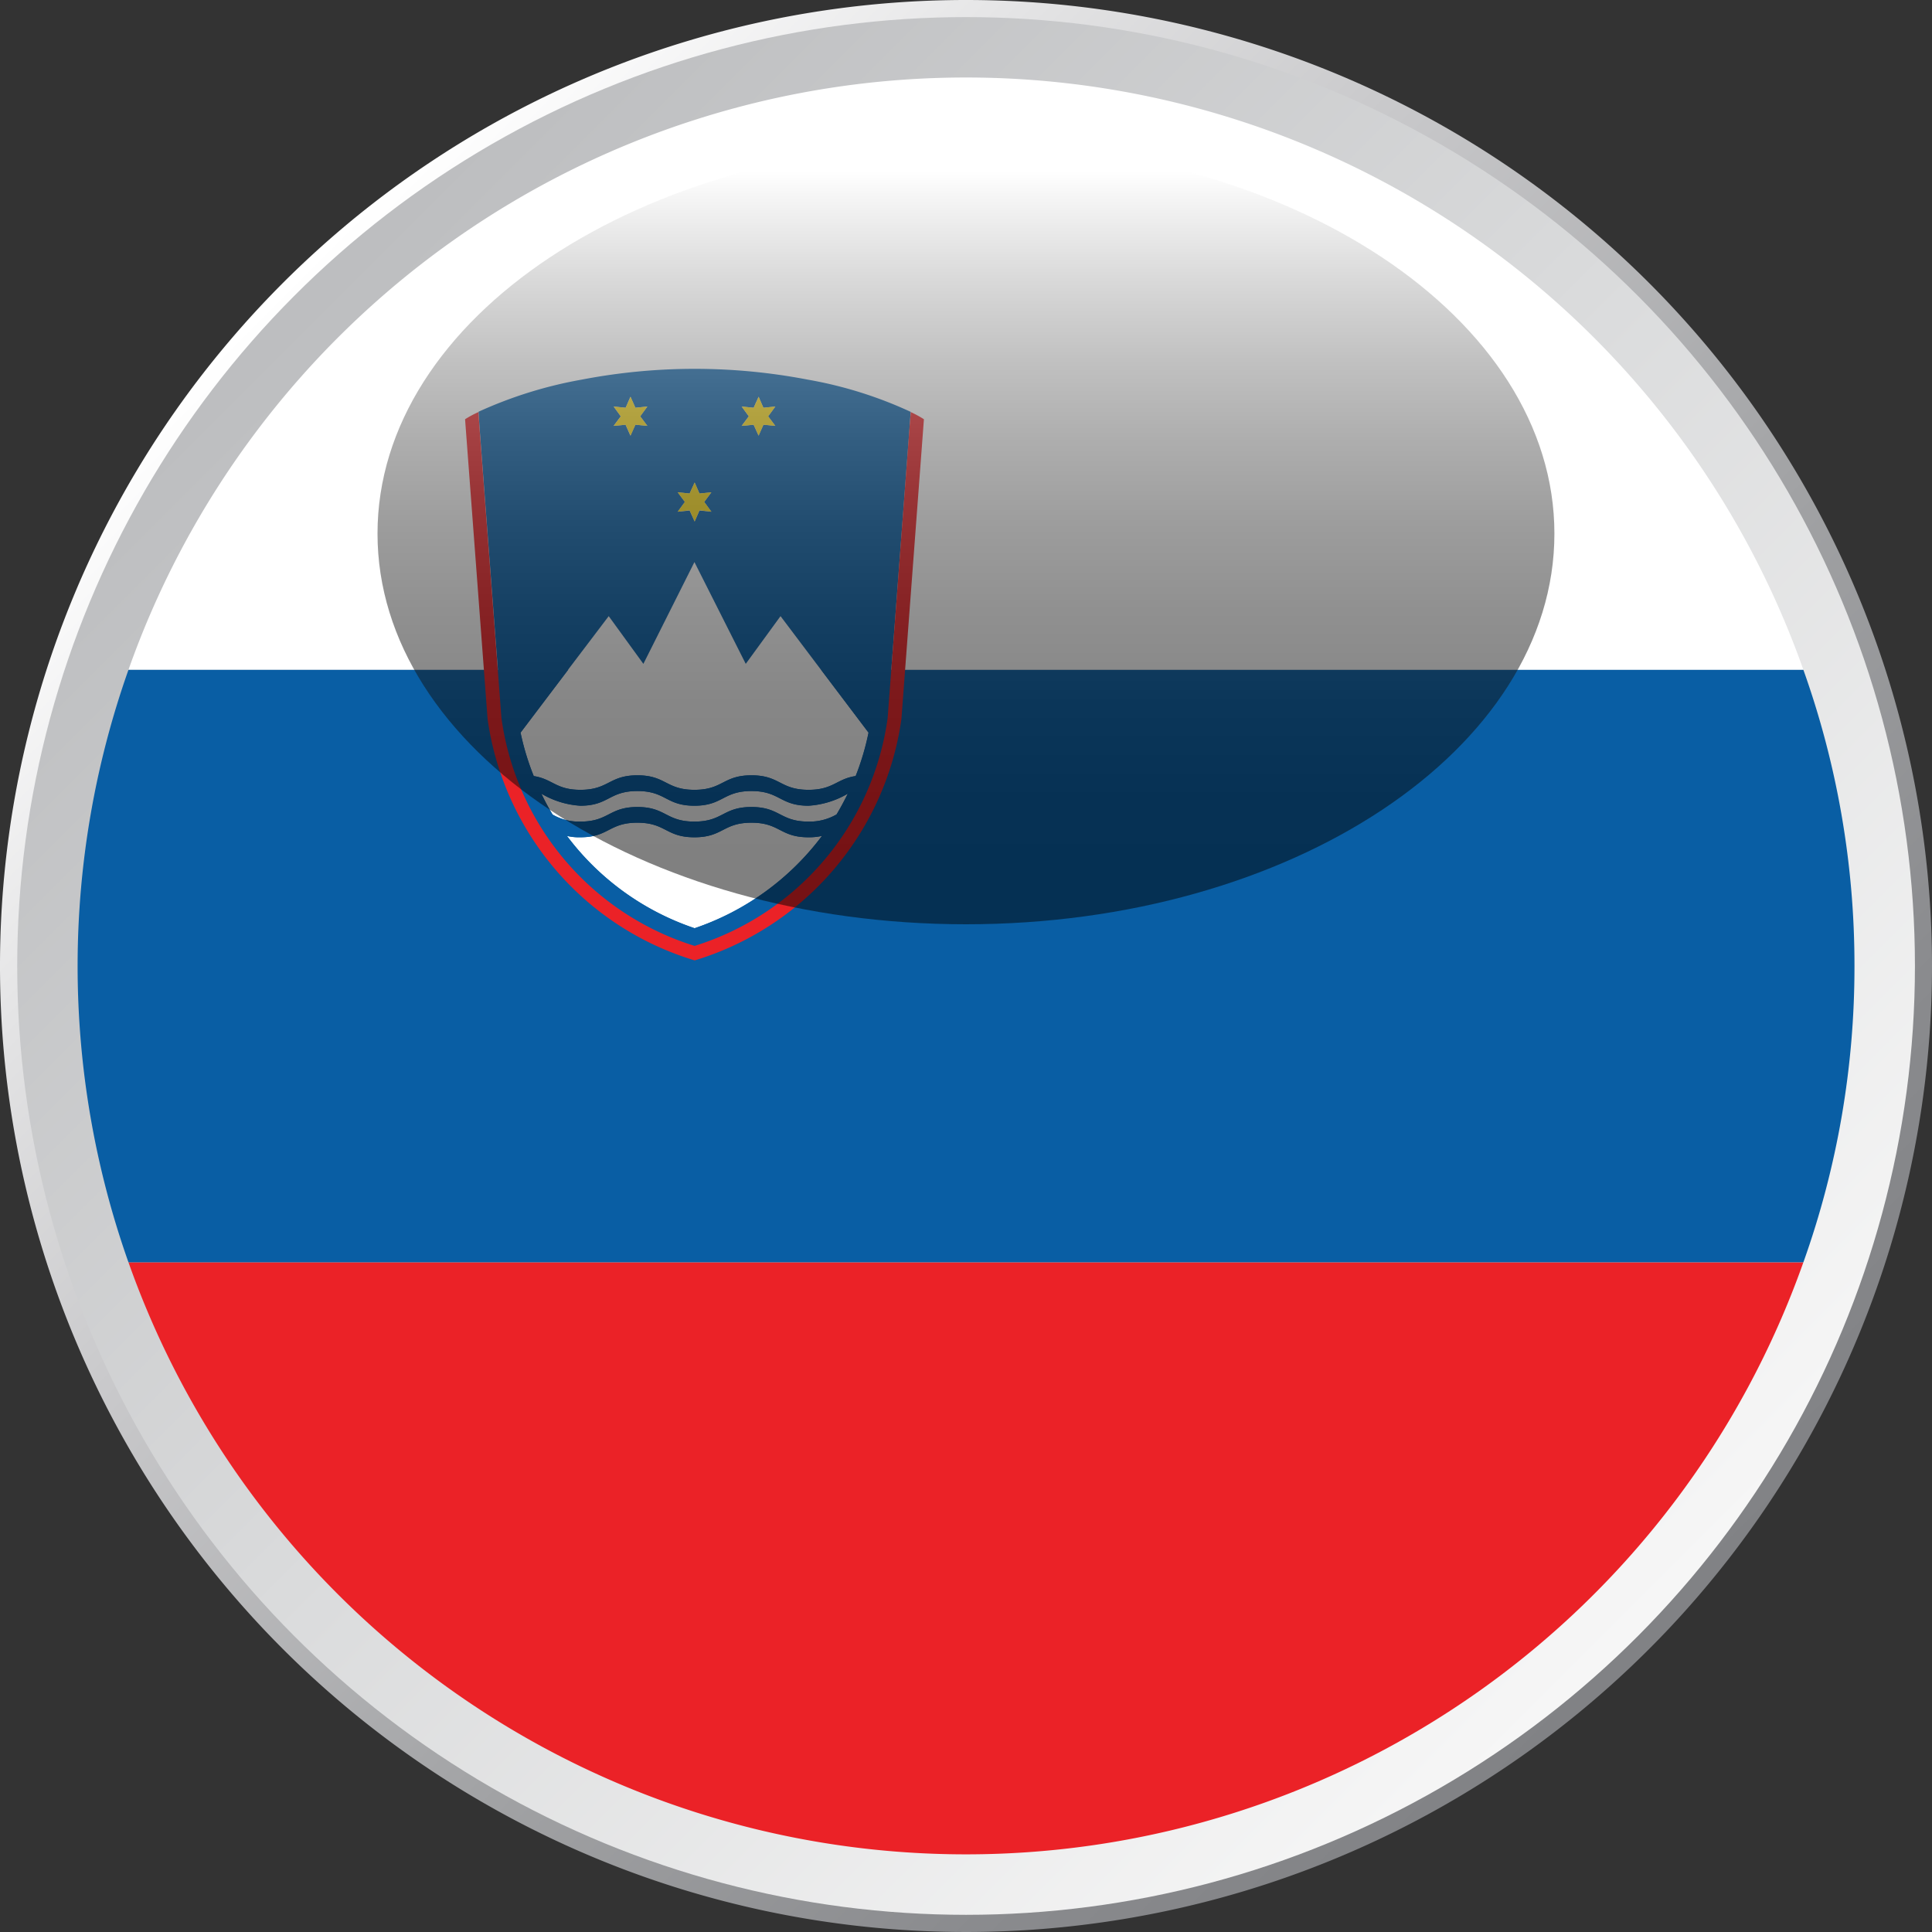 <svg xmlns="http://www.w3.org/2000/svg" xmlns:xlink="http://www.w3.org/1999/xlink" width="100" height="100" viewBox="0 0 100 100">
  <rect x="0" y="0" width="100" height="100" fill="#333333" stroke="none"/>
  <defs>
    <filter id="b" x="4.017" y="-7899.961" width="91.97" height="32766" filterUnits="userSpaceOnUse" color-interpolation-filters="sRGB">
      <feFlood flood-color="#fff" result="bg"/>
      <feBlend in="SourceGraphic" in2="bg"/>
    </filter>
    <mask id="a" x="4.017" y="-7899.961" width="91.97" height="32766" maskUnits="userSpaceOnUse">
      <g filter="url(#b)"/>
    </mask>
    <radialGradient id="c" cx="50.002" cy="49.998" r="47.95" gradientTransform="translate(2.051 2.05) scale(0.959 0.959)" gradientUnits="userSpaceOnUse">
      <stop offset="0"/>
      <stop offset="0.373" stop-color="#020202"/>
      <stop offset="0.507" stop-color="#090909"/>
      <stop offset="0.603" stop-color="#141414"/>
      <stop offset="0.68" stop-color="#252525"/>
      <stop offset="0.746" stop-color="#3b3b3b"/>
      <stop offset="0.805" stop-color="#575757"/>
      <stop offset="0.858" stop-color="#777"/>
      <stop offset="0.907" stop-color="#9d9d9d"/>
      <stop offset="0.952" stop-color="#c8c8c8"/>
      <stop offset="0.993" stop-color="#f6f6f6"/>
      <stop offset="1" stop-color="#fff"/>
    </radialGradient>
    <linearGradient id="d" x1="14.815" y1="14.81" x2="85.128" y2="85.123" gradientUnits="userSpaceOnUse">
      <stop offset="0" stop-color="#fff"/>
      <stop offset="0.331" stop-color="#cacacc"/>
      <stop offset="0.625" stop-color="#a2a3a5"/>
      <stop offset="0.857" stop-color="#8a8b8e"/>
      <stop offset="1" stop-color="#818285"/>
    </linearGradient>
    <linearGradient id="e" x1="15.887" y1="15.882" x2="84.453" y2="84.448" gradientUnits="userSpaceOnUse">
      <stop offset="0" stop-color="#bdbec0"/>
      <stop offset="0.478" stop-color="#dadbdc"/>
      <stop offset="1" stop-color="#f6f6f6"/>
    </linearGradient>
    <filter id="g" x="4.017" y="4.015" width="91.97" height="91.966" filterUnits="userSpaceOnUse" color-interpolation-filters="sRGB">
      <feFlood flood-color="#fff" result="bg"/>
      <feBlend in="SourceGraphic" in2="bg"/>
    </filter>
    <mask id="f" x="4.017" y="4.015" width="91.97" height="91.966" maskUnits="userSpaceOnUse">
      <g mask="url(#a)" filter="url(#g)">
        <path d="M93.367,34.705A45.931,45.931,0,1,0,95.987,50,45.9,45.9,0,0,0,93.367,34.705Z" fill="url(#c)" style="mix-blend-mode: multiply"/>
      </g>
    </mask>
    <radialGradient id="h" cx="50.002" cy="49.998" r="47.95" gradientTransform="translate(2.051 2.05) scale(0.959 0.959)" gradientUnits="userSpaceOnUse">
      <stop offset="0" stop-color="#fff"/>
      <stop offset="0.417" stop-color="#fdfdfd"/>
      <stop offset="0.568" stop-color="#f6f6f7"/>
      <stop offset="0.675" stop-color="#ebebeb"/>
      <stop offset="0.762" stop-color="#dadadb"/>
      <stop offset="0.836" stop-color="#c4c4c5"/>
      <stop offset="0.902" stop-color="#a8a9ab"/>
      <stop offset="0.96" stop-color="#898a8c"/>
      <stop offset="1" stop-color="#6e6f72"/>
    </radialGradient>
    <linearGradient id="i" x1="50.002" y1="8.933" x2="50.002" y2="46.563" gradientUnits="userSpaceOnUse">
      <stop offset="0" stop-color="#fff"/>
      <stop offset="0.034" stop-color="#ececec"/>
      <stop offset="0.143" stop-color="#b6b6b6"/>
      <stop offset="0.255" stop-color="#858585"/>
      <stop offset="0.369" stop-color="#5d5d5d"/>
      <stop offset="0.485" stop-color="#3b3b3b"/>
      <stop offset="0.603" stop-color="#222"/>
      <stop offset="0.725" stop-color="#0f0f0f"/>
      <stop offset="0.852" stop-color="#050505"/>
      <stop offset="0.995" stop-color="#010101"/>
    </linearGradient>
  </defs>
  <title>Circular-Flags</title>
  <g style="isolation: isolate">
    <g>
      <path d="M100,50A50,50,0,1,1,50,0,50,50,0,0,1,100,50Z" fill="url(#d)"/>
      <circle cx="50.004" cy="49.998" r="49.113" fill="url(#e)"/>
      <g>
        <g>
          <path d="M93.343,34.669H6.649a45.973,45.973,0,0,1,86.694,0Z" fill="#fff"/>
          <path d="M93.343,65.335a45.979,45.979,0,0,1-86.694,0Z" fill="#eb2227"/>
          <path d="M95.987,50a45.468,45.468,0,0,1-2.644,15.337H6.649a45.978,45.978,0,0,1,0-30.666H93.343A45.456,45.456,0,0,1,95.987,50Z" fill="#095ea4"/>
        </g>
        <g>
          <path d="M35.943,41.7c1.478,0,1.478-.755,2.952-.755s1.478.755,2.952.755a4.562,4.562,0,0,0,2.036-.62c-.166.352-.364.711-.581,1.075a2.779,2.779,0,0,1-1.455.371c-1.474,0-1.474-.755-2.952-.755s-1.474.755-2.952.755-1.477-.755-2.951-.755-1.478.755-2.952.755a2.717,2.717,0,0,1-1.435-.363c-.229-.372-.415-.731-.589-1.083a4.54,4.54,0,0,0,2.024.62c1.474,0,1.474-.755,2.952-.755S34.466,41.7,35.943,41.7Z" fill="#fff"/>
          <path d="M35.943,43.339c1.478,0,1.478-.755,2.952-.755s1.478.755,2.952.755a3.445,3.445,0,0,0,.7-.071,13.771,13.771,0,0,1-6.6,4.778,13.748,13.748,0,0,1-6.607-4.778,2.672,2.672,0,0,0,.692.071c1.474,0,1.474-.755,2.952-.755S34.466,43.339,35.943,43.339Z" fill="#fff"/>
          <path d="M38.9,40.13c-1.474,0-1.474.751-2.952.751s-1.477-.751-2.951-.751-1.478.751-2.952.751c-1.269,0-1.447-.565-2.415-.711a13.219,13.219,0,0,1-.683-2.249l4.564-6.03,1.794,2.47,2.643-5.268L38.6,34.361l1.8-2.47,4.561,6.03a13.026,13.026,0,0,1-.668,2.249h-.012c-.972.146-1.146.711-2.427.711C40.373,40.881,40.373,40.13,38.9,40.13Z" fill="#fff"/>
          <path d="M41.8,19.648a30.907,30.907,0,0,0-11.685,0,22.16,22.16,0,0,0-5.347,1.664l.051.782.953,12.575.186,2.486a14.4,14.4,0,0,0,10,11.8,14.4,14.4,0,0,0,9.99-11.788l.186-2.5.949-12.575.051-.762.012-.008A21.415,21.415,0,0,0,41.8,19.648ZM38.39,21.043l.62.063.115-.26.142-.309.146.34.1.229.616-.063-.371.506.371.494-.616-.059-.249.565-.257-.565-.62.059.371-.494Zm-3.312,4.438.617.063.26-.569.249.569.617-.063-.372.5.372.506-.617-.063-.249.569-.26-.569-.617.063.372-.506Zm-3.315-4.438.62.063.1-.229.146-.34.142.309.115.26.62-.063-.371.506.371.494-.62-.059-.257.565-.249-.565-.62.059.371-.494Zm4.192,27a13.748,13.748,0,0,1-6.607-4.778,2.672,2.672,0,0,0,.692.071c1.474,0,1.474-.755,2.952-.755s1.474.755,2.951.755,1.478-.755,2.952-.755,1.478.755,2.952.755a2.711,2.711,0,0,0,.7-.071A13.771,13.771,0,0,1,35.955,48.046ZM43.3,42.154a2.779,2.779,0,0,1-1.455.371c-1.474,0-1.474-.755-2.952-.755s-1.474.755-2.952.755-1.477-.755-2.951-.755-1.478.755-2.952.755a2.717,2.717,0,0,1-1.435-.363,10.094,10.094,0,0,1-.577-1.083,4.427,4.427,0,0,0,2.012.628c1.474,0,1.474-.763,2.952-.763s1.474.763,2.951.763,1.478-.763,2.952-.763,1.478.763,2.952.763a4.556,4.556,0,0,0,2.036-.628C43.705,41.431,43.519,41.79,43.3,42.154Zm1.652-4.233a13.491,13.491,0,0,1-.668,2.249h-.012c-.972.146-1.146.711-2.427.711-1.474,0-1.474-.751-2.952-.751s-1.474.751-2.952.751-1.477-.751-2.951-.751-1.478.751-2.952.751c-1.269,0-1.447-.565-2.415-.711a13.549,13.549,0,0,1-.683-2.249L29.4,34.669l2.107-2.778,1.794,2.47,2.643-5.268L38.6,34.361l1.8-2.47,2.095,2.778Z" fill="#095ea4"/>
          <polygon points="39.01 21.984 38.39 22.043 38.761 21.549 38.39 21.043 39.01 21.106 39.125 20.846 39.133 20.846 39.267 20.537 39.413 20.877 39.413 20.877 39.516 21.106 40.132 21.043 39.761 21.549 40.132 22.043 39.516 21.984 39.267 22.549 39.01 21.984" fill="#fbdb16"/>
          <polygon points="36.204 25.544 36.821 25.481 36.449 25.979 36.821 26.485 36.204 26.41 35.955 26.991 35.695 26.41 35.078 26.485 35.45 25.979 35.078 25.481 35.695 25.544 35.955 24.975 36.204 25.544" fill="#fbdb16"/>
          <polygon points="32.889 21.984 32.64 22.549 32.383 21.984 31.763 22.043 32.134 21.549 31.763 21.043 32.383 21.106 32.486 20.877 32.64 20.537 32.774 20.846 32.889 21.106 33.509 21.043 33.138 21.549 33.509 22.043 32.889 21.984" fill="#fbdb16"/>
          <path d="M46.657,37.218a15.263,15.263,0,0,1-10.7,12.492A15.263,15.263,0,0,1,25.238,37.218L24.072,21.7a5.149,5.149,0,0,1,.692-.371l.051.763,1.139,15.068a14.4,14.4,0,0,0,10,11.8,14.414,14.414,0,0,0,9.99-11.788l1.135-15.08.063-.755v-.008a5.735,5.735,0,0,1,.68.371Z" fill="#eb2227"/>
        </g>
      </g>
      <g>
        <g mask="url(#f)">
          <path d="M93.367,34.705A45.931,45.931,0,1,0,95.987,50,45.9,45.9,0,0,0,93.367,34.705Z" fill="url(#h)" style="mix-blend-mode: multiply"/>
        </g>
        <path d="M50,7.4c16.819,0,30.456,9.053,30.456,20.221S66.823,47.84,50,47.84s-30.46-9.053-30.46-20.221S33.181,7.4,50,7.4Z" opacity="0.5" fill="url(#i)" style="mix-blend-mode: screen"/>
      </g>
    </g>
  </g>
</svg>
